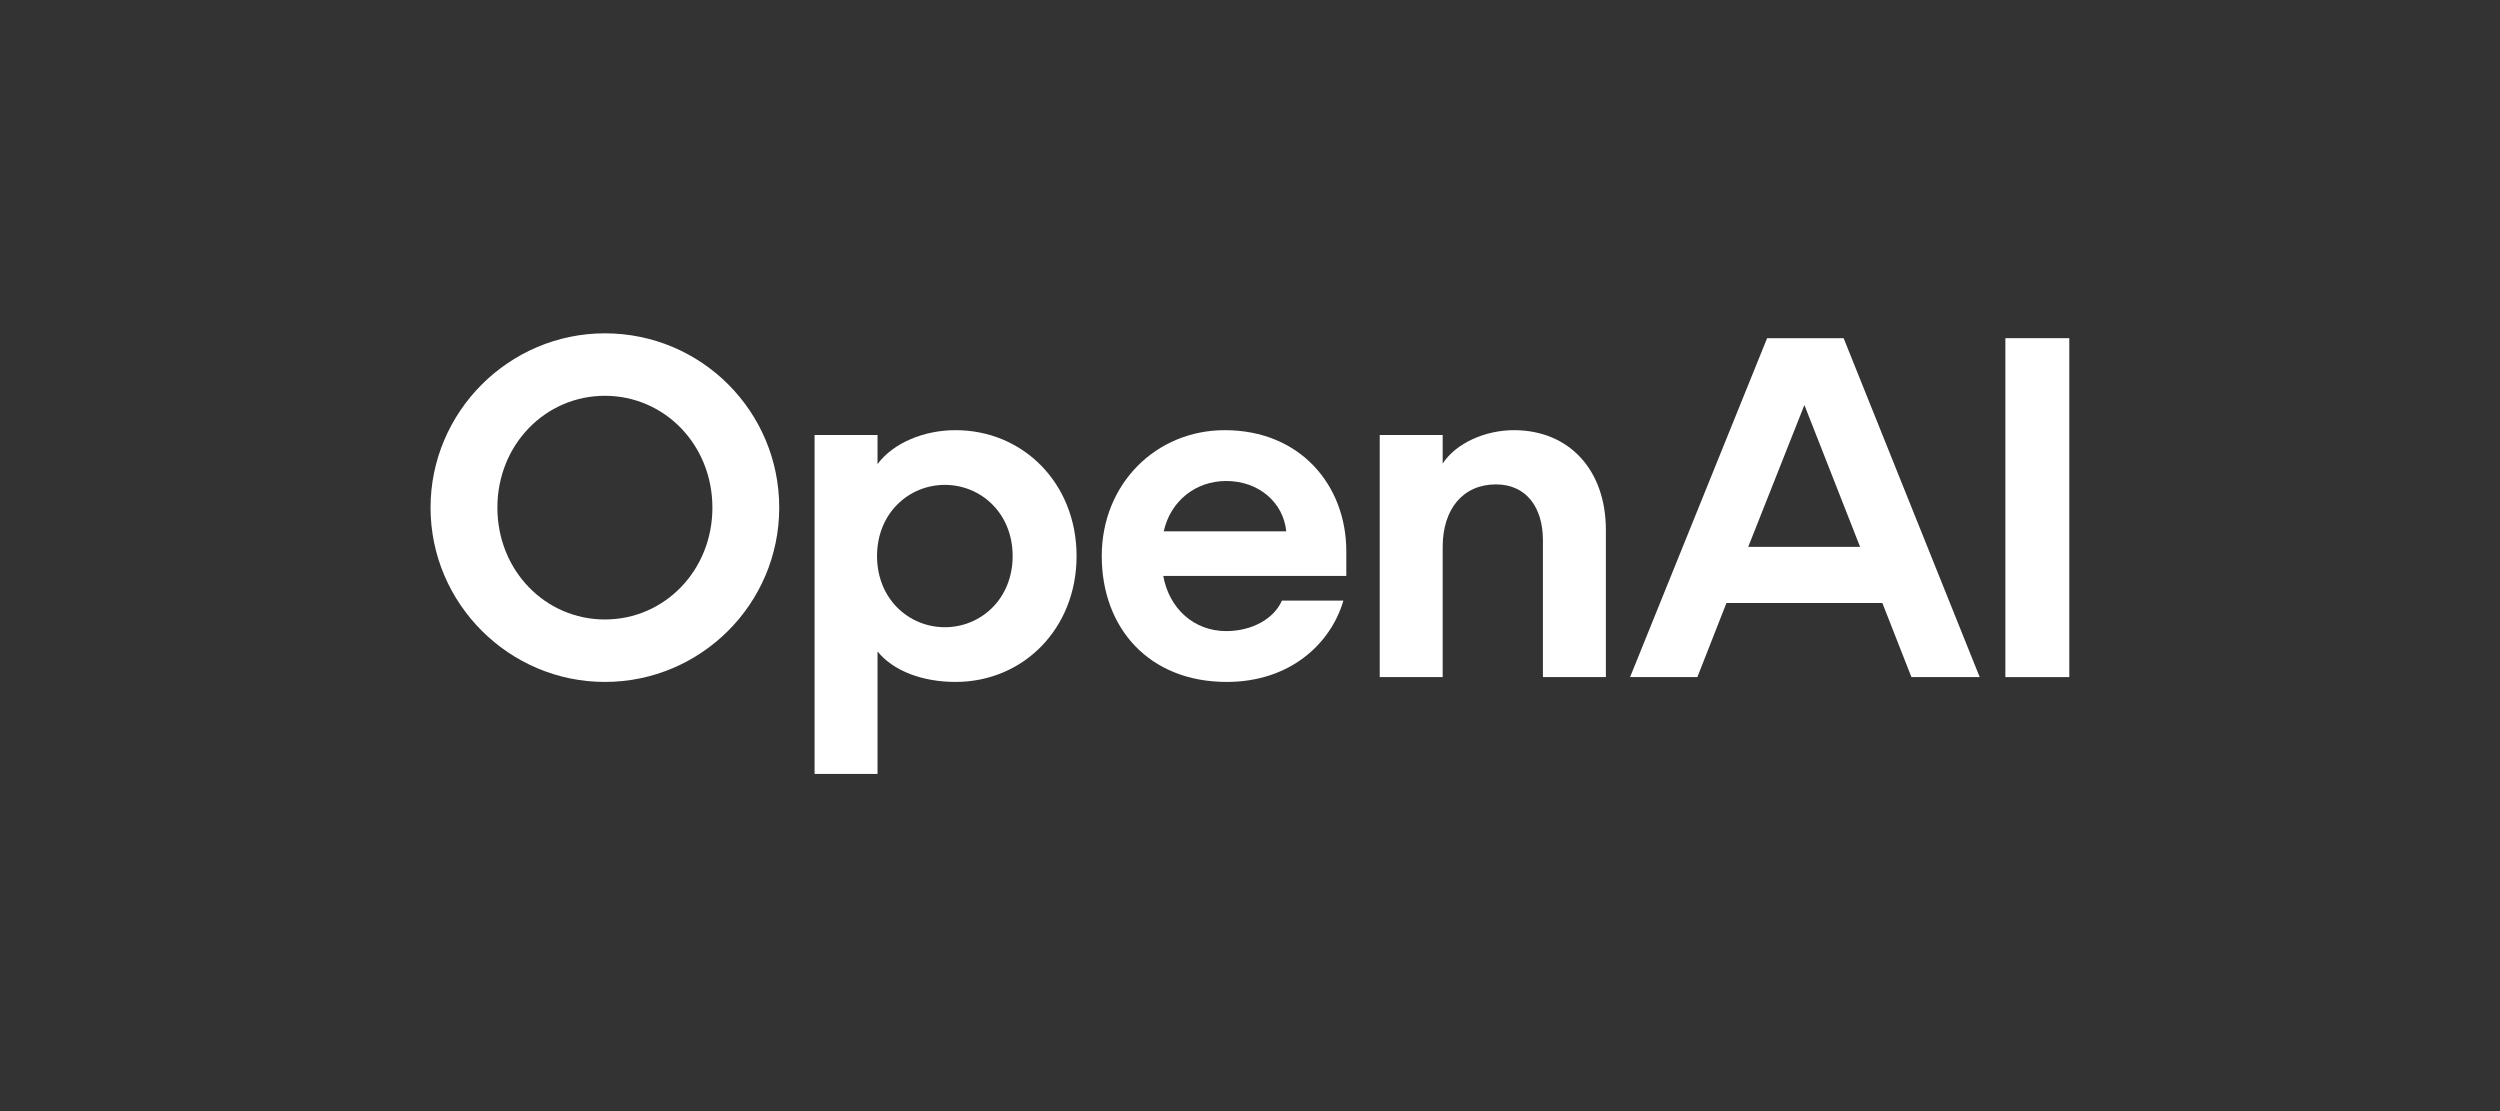 <svg width="180" height="80" viewBox="0 0 180 80" fill="none" xmlns="http://www.w3.org/2000/svg">
<rect x="0" y="0" width="180" height="80" fill="#333333" stroke="none"/>
<path d="M43.552 24C36.648 24 31 29.647 31 36.55C31 43.452 36.648 49.099 43.552 49.099C50.456 49.099 56.104 43.487 56.104 36.55C56.104 29.612 50.491 24 43.552 24ZM43.552 44.602C39.264 44.602 35.812 41.081 35.812 36.55C35.812 32.018 39.264 28.497 43.552 28.497C47.841 28.497 51.293 32.018 51.293 36.55C51.293 41.081 47.841 44.602 43.552 44.602Z" fill="white"/>
<path d="M68.796 30.972C66.529 30.972 64.333 31.878 63.182 33.412V31.32H58.65V55.723H63.182V46.903C64.333 48.332 66.46 49.099 68.796 49.099C73.677 49.099 77.513 45.264 77.513 40.036C77.513 34.807 73.677 30.972 68.796 30.972ZM68.029 45.16C65.449 45.16 63.147 43.138 63.147 40.036C63.147 36.933 65.449 34.911 68.029 34.911C70.609 34.911 72.91 36.933 72.91 40.036C72.91 43.138 70.609 45.16 68.029 45.16Z" fill="white"/>
<path d="M88.183 30.972C83.231 30.972 79.326 34.841 79.326 40.036C79.326 45.23 82.743 49.099 88.322 49.099C92.89 49.099 95.819 46.345 96.725 43.243H92.297C91.739 44.532 90.17 45.439 88.287 45.439C85.951 45.439 84.173 43.8 83.754 41.465H96.934V39.687C96.934 34.946 93.622 30.972 88.183 30.972ZM83.789 38.258C84.278 36.062 86.091 34.632 88.287 34.632C90.623 34.632 92.401 36.166 92.611 38.258H83.789Z" fill="white"/>
<path d="M108.998 30.972C106.976 30.972 104.849 31.878 103.873 33.377V31.32H99.34V48.751H103.873V39.373C103.873 36.654 105.337 34.876 107.708 34.876C109.904 34.876 111.09 36.55 111.09 38.885V48.751H115.623V38.153C115.623 33.83 112.973 30.972 108.998 30.972Z" fill="white"/>
<path d="M127.232 24.349L117.365 48.751H122.211L124.303 43.418H135.531L137.623 48.751H142.538L132.741 24.349H127.232ZM125.872 39.374L129.917 29.16L133.926 39.374H125.872Z" fill="white"/>
<path d="M148.989 24.349H144.387V48.751H148.989V24.349Z" fill="white"/>
</svg>
